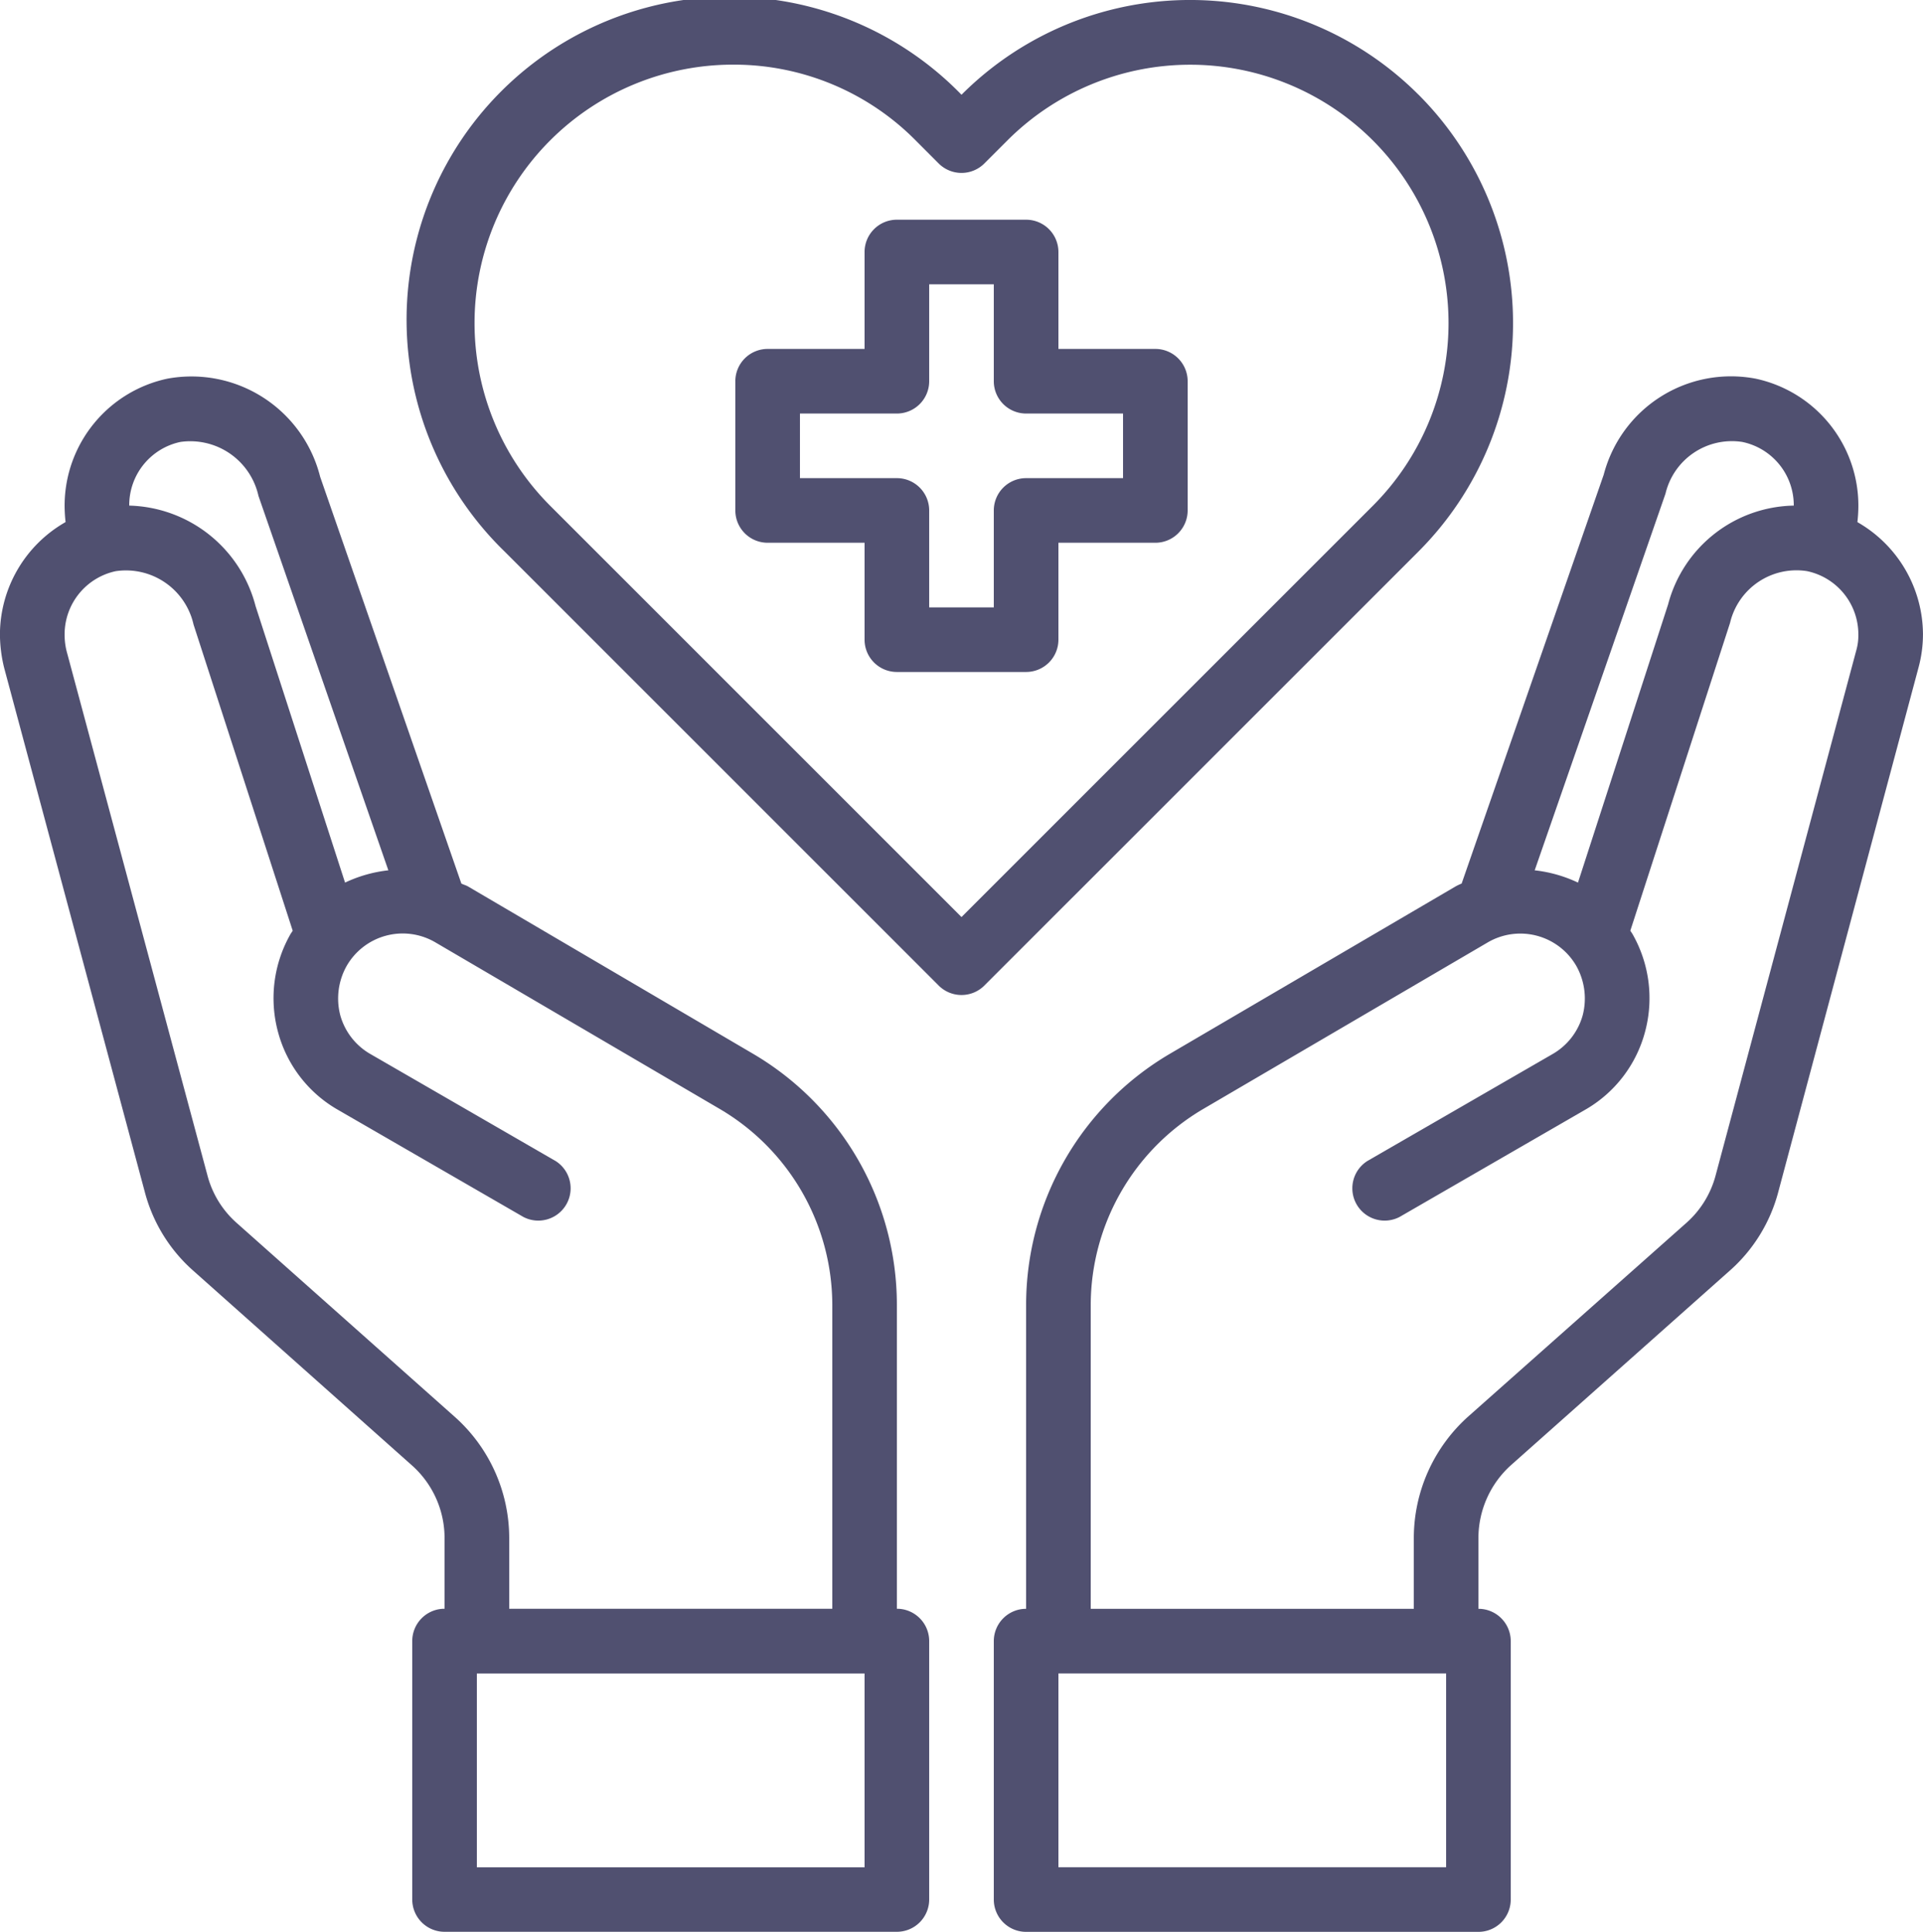 <svg xmlns="http://www.w3.org/2000/svg" width="149.395" height="150.101" viewBox="0 0 149.395 150.101"><g transform="translate(-2.24 -2.199)"><path d="M57.63,19.04H50.1V11.51A2.51,2.51,0,0,0,47.59,9H37.55a2.51,2.51,0,0,0-2.51,2.51v7.53H27.51A2.51,2.51,0,0,0,25,21.55V31.59a2.51,2.51,0,0,0,2.51,2.51h7.53v7.53a2.51,2.51,0,0,0,2.51,2.51H47.59a2.51,2.51,0,0,0,2.51-2.51V34.1h7.53a2.51,2.51,0,0,0,2.51-2.51V21.55A2.51,2.51,0,0,0,57.63,19.04ZM55.12,29.08H47.59a2.51,2.51,0,0,0-2.51,2.51v7.53H40.06V31.59a2.51,2.51,0,0,0-2.51-2.51H30.02V24.06h7.53a2.51,2.51,0,0,0,2.51-2.51V14.02h5.02v7.53a2.51,2.51,0,0,0,2.51,2.51h7.53Z" transform="translate(34.367 10.27)" fill="#505070"/><path d="M100.092,25.174a11.5,11.5,0,0,0,.075-1.33,10.09,10.09,0,0,0-7.982-9.814,10.218,10.218,0,0,0-11.8,7.455L69.345,53.26a4.094,4.094,0,0,0-.477.226l-22.188,13A22.633,22.633,0,0,0,35.51,85.966V109.61A2.51,2.51,0,0,0,33,112.12V132.2a2.51,2.51,0,0,0,2.51,2.51H70.65a2.51,2.51,0,0,0,2.51-2.51V112.12a2.51,2.51,0,0,0-2.51-2.51v-5.522a7.628,7.628,0,0,1,2.51-5.622L90.127,83.38a12.377,12.377,0,0,0,3.815-6.149l10.893-40.737a9.927,9.927,0,0,0,.351-2.61,10.088,10.088,0,0,0-5.1-8.71ZM85.183,22.965a5.3,5.3,0,0,1,5.974-4.016,5.02,5.02,0,0,1,3.991,4.894v.05a10.291,10.291,0,0,0-9.764,7.681l-7,21.611a10.542,10.542,0,0,0-3.363-.954ZM68.14,129.69H38.02V114.63H68.14Zm31.852-94.5L89.073,75.951a7.482,7.482,0,0,1-2.259,3.665L69.822,94.7a12.69,12.69,0,0,0-4.192,9.387v5.522H40.53V85.966a17.7,17.7,0,0,1,8.685-15.16L71.378,57.829a5.02,5.02,0,0,1,6.877,1.832,5.171,5.171,0,0,1,.5,3.815A5.02,5.02,0,0,1,76.4,66.513L62.015,74.821a2.51,2.51,0,0,0,2.51,4.342l14.382-8.308a9.91,9.91,0,0,0,4.694-6.1,10.058,10.058,0,0,0-1-7.605l-.151-.226L90.2,33a5.3,5.3,0,0,1,5.974-4.016,5.02,5.02,0,0,1,3.991,4.894A4.323,4.323,0,0,1,99.992,35.189Z" transform="translate(46.447 17.59)" fill="#505070"/><path d="M71.917,109.6V85.96A22.633,22.633,0,0,0,60.748,66.483L38.56,53.456c-.151-.075-.326-.125-.477-.2l-10.969-31.6a10.309,10.309,0,0,0-11.872-7.63A10.09,10.09,0,0,0,7.26,23.838a11.49,11.49,0,0,0,.075,1.33,10.088,10.088,0,0,0-5.1,8.71,11.1,11.1,0,0,0,.326,2.61L13.485,77.2A12.339,12.339,0,0,0,17.3,83.375L34.242,98.46a7.56,7.56,0,0,1,2.535,5.622V109.6a2.51,2.51,0,0,0-2.51,2.51v20.08a2.51,2.51,0,0,0,2.51,2.51h35.14a2.51,2.51,0,0,0,2.51-2.51v-20.08A2.51,2.51,0,0,0,71.917,109.6ZM12.28,23.838a5.02,5.02,0,0,1,3.966-4.894,5.424,5.424,0,0,1,6.074,4.192L32.41,52.226a10.542,10.542,0,0,0-3.363.954L22.094,31.694a10.414,10.414,0,0,0-9.814-7.806ZM37.581,94.7,20.613,79.61a7.442,7.442,0,0,1-2.259-3.69L7.411,35.183a5.324,5.324,0,0,1-.151-1.305,5.02,5.02,0,0,1,3.966-4.894,5.381,5.381,0,0,1,6.049,4.141L24.98,56.92l-.151.226a10.058,10.058,0,0,0-1,7.605,9.909,9.909,0,0,0,4.694,6.1L42.9,79.158a2.51,2.51,0,0,0,2.51-4.342L31.03,66.508a5.02,5.02,0,0,1-2.359-3.037,5.171,5.171,0,0,1,.5-3.815A5.02,5.02,0,0,1,36.024,57.8l22.188,13A17.7,17.7,0,0,1,66.9,85.96V109.6H41.8v-5.522A12.625,12.625,0,0,0,37.581,94.7Zm31.827,34.989H39.287v-15.06h30.12Z" transform="translate(0 17.595)" fill="#505070"/><path d="M93.282,9.561a25.085,25.085,0,0,0-35.508,0h0A25.1,25.1,0,1,0,22.267,45.04L56,78.774a2.51,2.51,0,0,0,3.549,0L93.285,45.04a25.115,25.115,0,0,0,0-35.479ZM57.774,73.451l-31.96-31.96A20.08,20.08,0,0,1,40.028,7.222a19.869,19.869,0,0,1,14.189,5.891L56,14.9a2.51,2.51,0,0,0,3.549,0l1.787-1.787a20.073,20.073,0,0,1,28.4,28.378Z" transform="translate(19.164 0)" fill="#505070"/></g></svg>